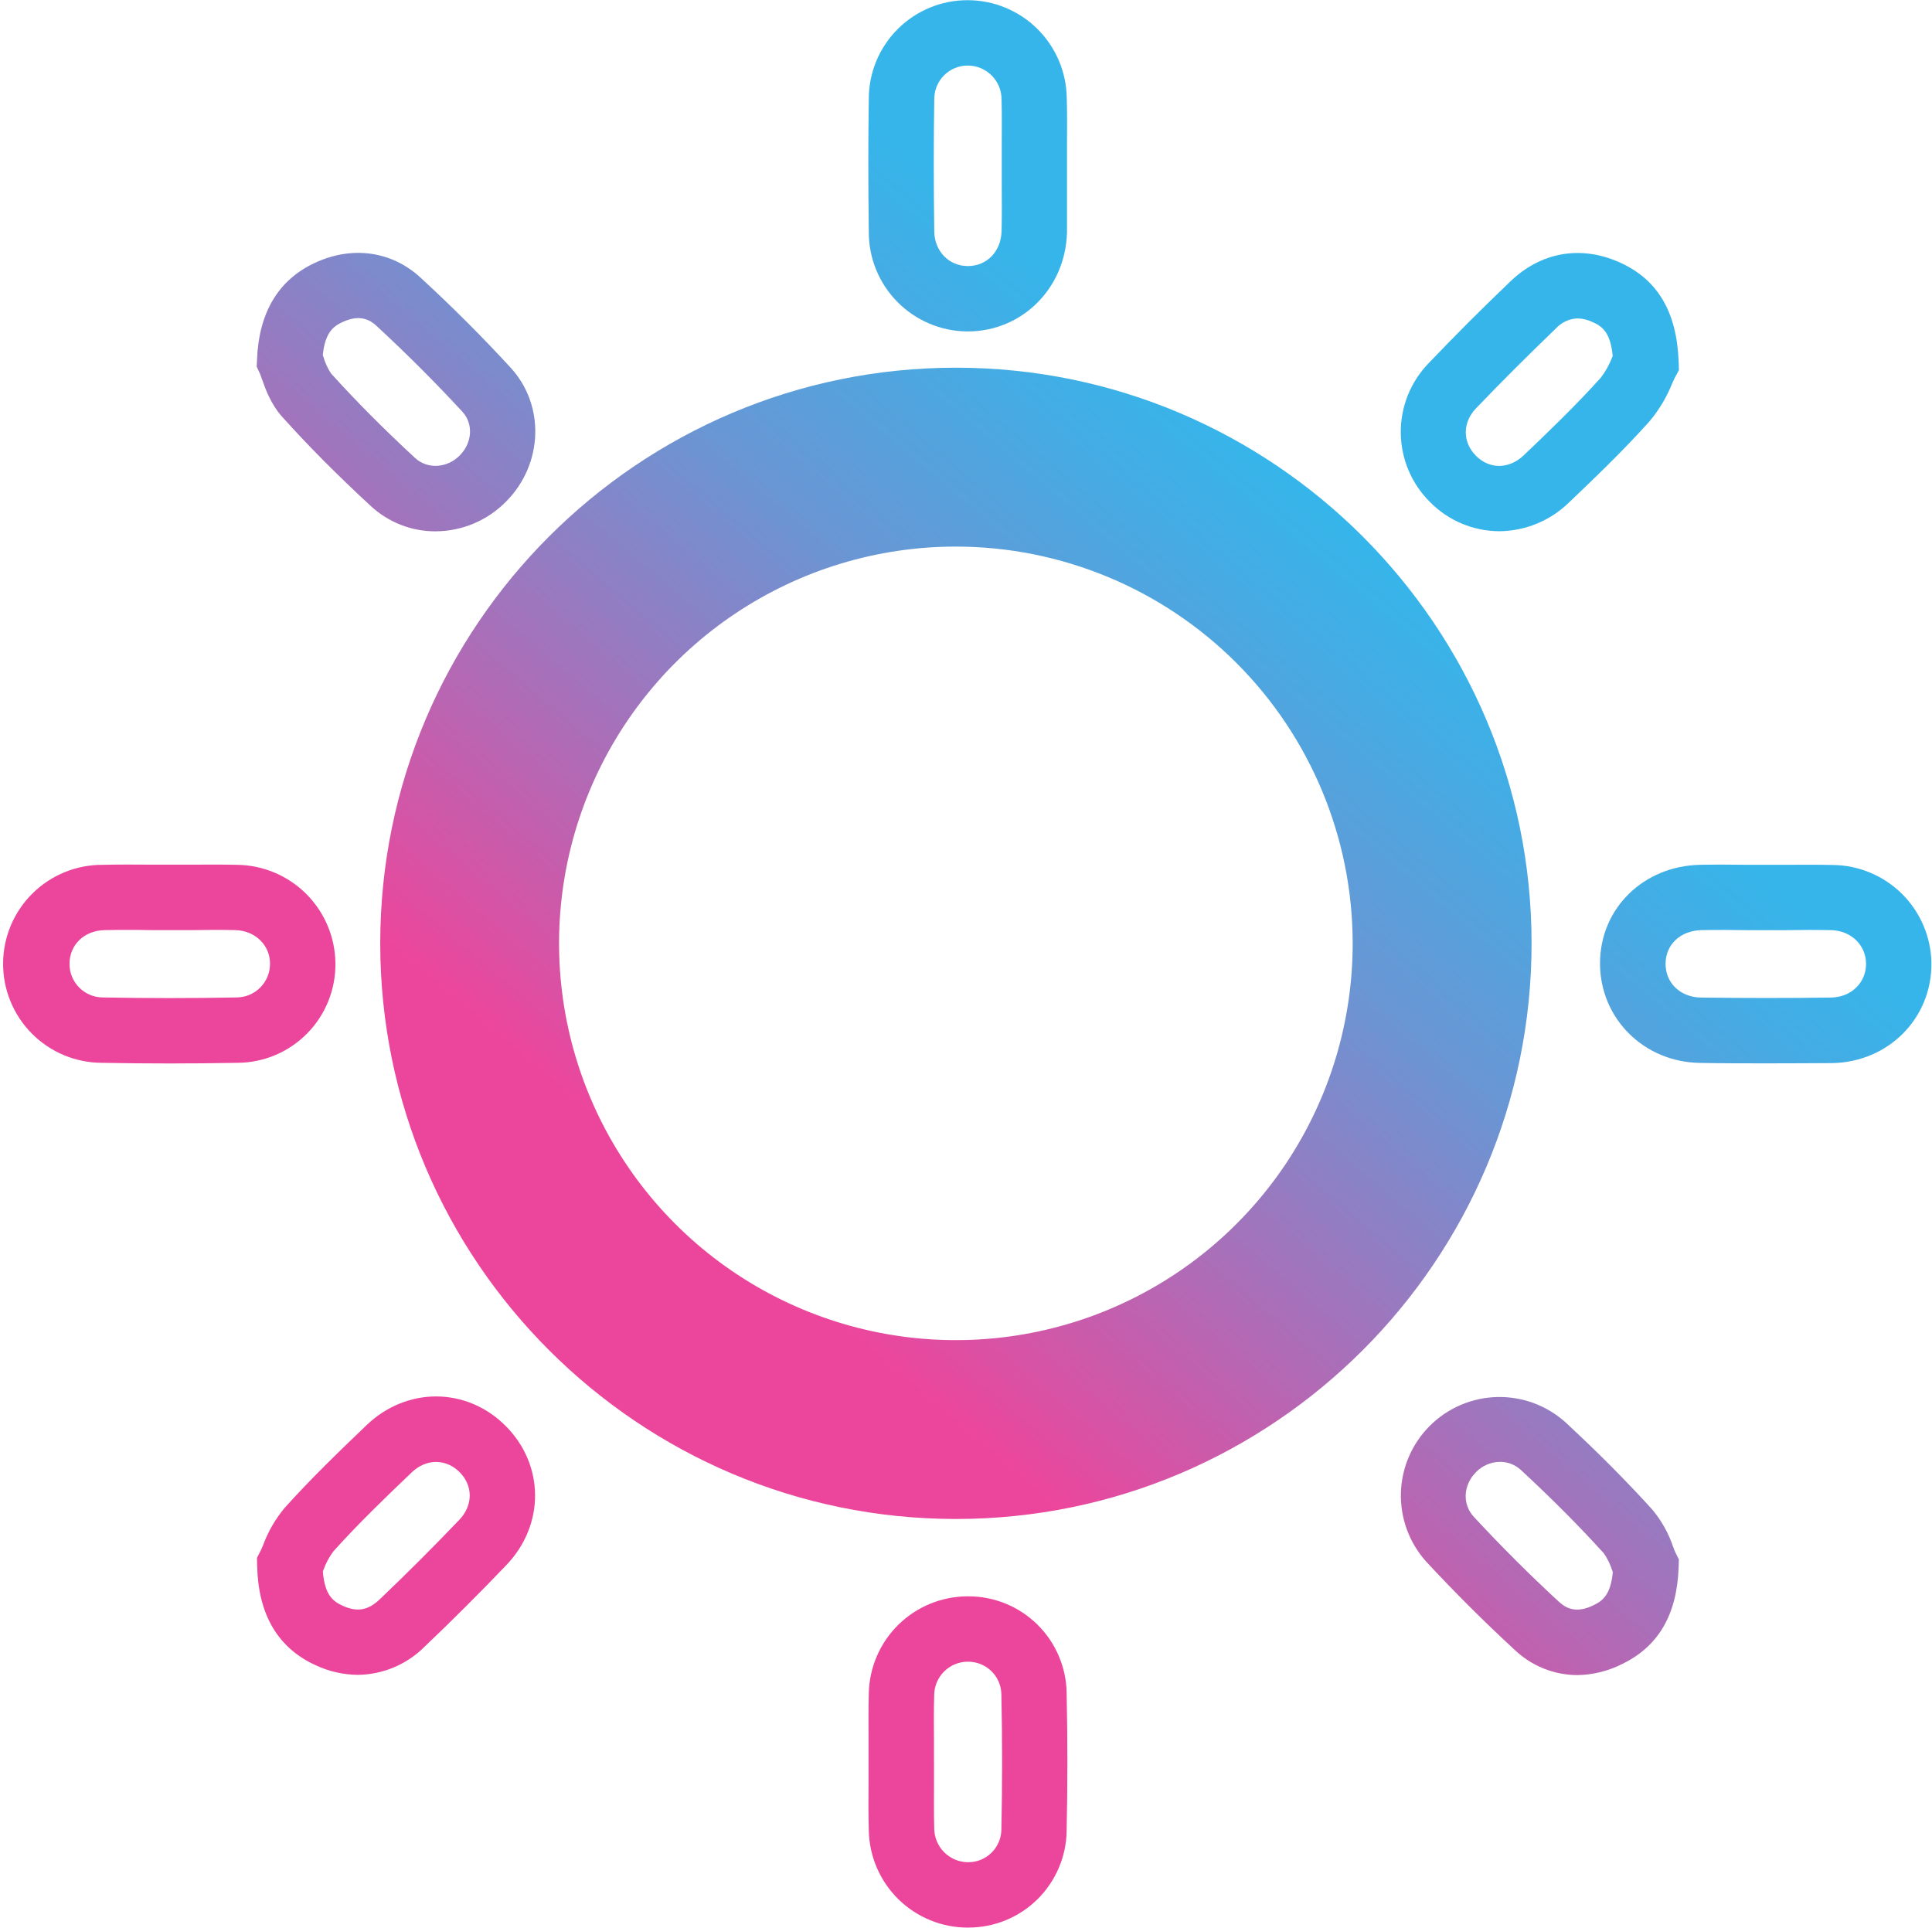 <svg width="540" height="539" viewBox="0 0 540 539" fill="none" xmlns="http://www.w3.org/2000/svg">
<path d="M270.5 92.641H270.12C262.844 92.525 255.905 89.554 250.8 84.368C245.694 79.183 242.832 72.198 242.83 64.921C242.65 51.441 242.65 39.201 242.83 27.491C242.867 20.197 245.792 13.215 250.965 8.072C256.137 2.93 263.136 0.045 270.43 0.051H270.49C277.754 0.065 284.721 2.929 289.895 8.027C295.07 13.124 298.037 20.049 298.16 27.311C298.29 31.731 298.26 36.141 298.23 40.411C298.23 42.331 298.23 44.241 298.23 46.161C298.23 48.041 298.23 49.911 298.23 51.791C298.23 56.081 298.23 60.521 298.23 64.961C297.82 80.551 285.69 92.641 270.5 92.641ZM270.5 18.321C269.26 18.317 268.032 18.56 266.887 19.035C265.741 19.511 264.702 20.21 263.83 21.091C262.958 21.973 262.27 23.019 261.806 24.17C261.343 25.32 261.113 26.551 261.13 27.791C260.95 39.311 260.95 51.371 261.13 64.681C261.2 70.141 265.13 74.301 270.39 74.371H270.53C275.86 74.371 279.82 70.261 279.95 64.531C280.05 60.371 280.02 56.061 280 51.901C280 49.994 280 48.084 280 46.171C280 44.171 280 42.241 280 40.281C280 35.991 280.06 31.931 279.94 27.851C279.95 26.604 279.712 25.368 279.242 24.214C278.772 23.059 278.079 22.009 277.201 21.123C276.324 20.238 275.281 19.534 274.131 19.053C272.981 18.572 271.747 18.323 270.5 18.321Z" fill="url(#paint0_linear_929_5765)"/>
<path d="M47.381 297.26C40.981 297.26 34.631 297.2 28.381 297.08C24.747 297.06 21.153 296.324 17.804 294.914C14.454 293.505 11.415 291.45 8.86 288.866C3.7 283.648 0.825 276.593 0.866 269.255C0.907 261.916 3.861 254.895 9.08 249.735C14.298 244.575 21.352 241.699 28.691 241.74C33.241 241.63 37.801 241.66 42.211 241.69C46.011 241.69 49.801 241.69 53.601 241.69C57.741 241.69 62.021 241.63 66.301 241.74C73.564 241.834 80.502 244.765 85.632 249.908C90.762 255.051 93.675 261.997 93.751 269.26C93.793 272.881 93.119 276.475 91.769 279.836C90.418 283.196 88.417 286.257 85.881 288.842C83.344 291.427 80.322 293.485 76.987 294.899C73.653 296.313 70.072 297.054 66.451 297.08C60.071 297.2 53.701 297.26 47.381 297.26ZM36.201 259.93C33.831 259.93 31.451 259.93 29.121 260C23.551 260.14 19.481 264.06 19.431 269.32C19.411 270.555 19.636 271.781 20.093 272.929C20.551 274.076 21.231 275.121 22.095 276.004C22.959 276.886 23.99 277.589 25.127 278.07C26.264 278.552 27.486 278.803 28.721 278.81C40.941 279.04 53.521 279.05 66.121 278.81C67.356 278.805 68.579 278.556 69.718 278.077C70.857 277.598 71.891 276.9 72.759 276.021C73.628 275.142 74.315 274.1 74.78 272.956C75.245 271.811 75.48 270.586 75.471 269.35C75.471 264.16 71.291 260.14 65.821 259.99C61.821 259.89 57.701 259.92 53.711 259.99H48.051H42.051C40.151 259.94 38.171 259.93 36.201 259.93Z" fill="url(#paint1_linear_929_5765)"/>
<path d="M493.771 297.23C487.671 297.23 481.471 297.23 475.211 297.11C459.471 296.91 447.211 284.69 447.211 269.29C447.211 253.89 459.401 242 475.321 241.73C479.581 241.65 483.861 241.67 488.001 241.73C489.851 241.73 491.711 241.73 493.541 241.73H499.211C503.471 241.73 507.871 241.68 512.271 241.78C519.528 241.852 526.47 244.754 531.62 249.868C536.769 254.982 539.719 261.904 539.841 269.16C540.001 284.64 527.781 296.93 512.021 297.16C506.071 297.19 500.001 297.23 493.771 297.23ZM482.291 259.94C480.071 259.94 477.831 259.94 475.641 259.99C469.711 260.1 465.561 263.99 465.531 269.37C465.501 274.75 469.671 278.77 475.441 278.84C487.911 279 500.141 279 511.771 278.84C517.411 278.76 521.631 274.67 521.571 269.31C521.511 264.13 517.331 260.13 511.841 260C507.711 259.91 503.441 259.93 499.321 260C497.321 260 495.431 260 493.481 260H487.931L482.291 259.94Z" fill="url(#paint2_linear_929_5765)"/>
<path d="M270.49 538.811C263.238 538.809 256.275 535.96 251.102 530.877C245.929 525.794 242.959 518.882 242.83 511.631C242.7 507.061 242.73 502.481 242.76 498.061C242.76 496.111 242.76 494.161 242.76 492.201C242.76 490.301 242.76 488.401 242.76 486.501C242.76 482.211 242.7 477.781 242.83 473.341C242.972 466.096 245.949 459.196 251.123 454.123C256.297 449.051 263.254 446.21 270.5 446.211H270.7C277.89 446.212 284.793 449.036 289.922 454.074C295.052 459.112 297.999 465.962 298.13 473.151C298.4 486.041 298.4 499.061 298.13 511.861C297.999 519.048 295.053 525.897 289.926 530.935C284.798 535.972 277.899 538.797 270.71 538.801L270.49 538.811ZM251.93 492.201H261.06C261.06 494.201 261.06 496.201 261.06 498.201C261.06 502.651 261 506.851 261.12 511.091C261.139 513.585 262.134 515.972 263.894 517.739C265.654 519.506 268.037 520.512 270.53 520.541H270.6C273.029 520.549 275.363 519.603 277.101 517.907C278.839 516.21 279.841 513.899 279.89 511.471C280.16 498.931 280.16 486.171 279.89 473.541C279.835 471.114 278.83 468.805 277.091 467.111C275.352 465.417 273.018 464.472 270.59 464.481H270.52C269.284 464.481 268.059 464.725 266.917 465.198C265.775 465.672 264.737 466.366 263.863 467.241C262.989 468.115 262.296 469.154 261.824 470.297C261.351 471.44 261.109 472.664 261.11 473.901C260.99 477.991 261.02 482.061 261.05 486.361C261.05 488.311 261.05 490.261 261.05 492.201H251.93Z" fill="url(#paint3_linear_929_5765)"/>
<path d="M121.71 148.52C115.012 148.534 108.558 146.007 103.65 141.45C94.39 132.91 86.3 124.77 78.93 116.58C75.68 112.98 74.18 108.7 73.18 105.86C73.01 105.38 72.77 104.72 72.68 104.5L71.75 102.5L71.85 100.29C72.41 87.24 77.85 78.22 87.98 73.49C98.42 68.62 109.48 70.16 117.56 77.62C126.56 85.9 135 94.36 142.72 102.77C152.35 113.25 151.83 129.66 141.54 140.11C138.96 142.76 135.877 144.869 132.472 146.313C129.067 147.757 125.408 148.507 121.71 148.52ZM90.22 99.28C90.29 99.45 90.35 99.62 90.41 99.79C90.874 101.409 91.579 102.95 92.5 104.36C99.5 112.12 107.2 119.87 116.04 128.03C119.49 131.22 124.97 130.89 128.52 127.29C132.07 123.69 132.3 118.43 129.26 115.11C121.88 107.11 113.78 98.98 105.18 91.04C103.5 89.5 100.69 87.71 95.71 90.04C93.27 91.17 90.86 92.85 90.22 99.28Z" fill="url(#paint4_linear_929_5765)"/>
<path d="M419.051 148.49C415.452 148.477 411.891 147.751 408.573 146.356C405.256 144.961 402.247 142.923 399.72 140.36C394.537 135.242 391.588 128.281 391.519 120.997C391.45 113.712 394.265 106.696 399.35 101.48C406.49 94 413.971 86.48 422.201 78.62C430.741 70.44 441.831 68.5 452.641 73.32C463.271 78.06 468.641 87.11 469.181 100.97L469.271 103.44L468.091 105.63C467.951 105.9 467.621 106.63 467.361 107.21C465.844 111.007 463.739 114.541 461.121 117.68C453.701 125.98 445.651 133.68 438.551 140.44C433.337 145.546 426.347 148.431 419.051 148.49ZM440.941 89C439.787 89.042 438.654 89.316 437.608 89.803C436.562 90.291 435.624 90.984 434.85 91.84C426.85 99.55 419.521 106.84 412.561 114.13C408.731 118.13 408.741 123.61 412.561 127.43C416.381 131.25 421.851 131.13 425.901 127.26C432.761 120.71 440.53 113.26 447.47 105.53C448.783 103.786 449.847 101.868 450.631 99.83L450.761 99.55C450.131 92.82 447.76 91.19 445.16 90.04C443.843 89.399 442.405 89.045 440.941 89Z" fill="url(#paint5_linear_929_5765)"/>
<path d="M100.05 468.16C95.952 468.127 91.909 467.206 88.2 465.46C77.71 460.67 72.2 451.36 71.88 437.8L71.82 435.46L72.9 433.37C73.02 433.15 73.31 432.44 73.53 431.92C74.923 428.136 76.952 424.619 79.53 421.52C87.1 413.08 95.27 405.25 102.47 398.35C113.72 387.58 130.47 387.68 141.33 398.58C152.19 409.48 152.33 426.17 141.55 437.45C134.01 445.34 126.31 453.03 118.65 460.31C113.711 465.252 107.037 468.069 100.05 468.16ZM90.24 439.3C90.78 445.98 93.17 447.65 95.79 448.85C99.79 450.68 102.88 450.15 106.1 447.08C113.54 440 121.04 432.51 128.37 424.83C132.23 420.83 132.27 415.31 128.46 411.5C124.65 407.69 119.16 407.7 115.15 411.5C108.15 418.17 100.27 425.74 93.15 433.67C91.969 435.269 91.032 437.035 90.37 438.91L90.24 439.3Z" fill="url(#paint6_linear_929_5765)"/>
<path d="M440.799 468.231C434.263 468.182 427.993 465.63 423.28 461.101C414.87 453.351 406.549 445.051 398.539 436.411C393.849 431.151 391.351 424.294 391.559 417.249C391.767 410.204 394.665 403.507 399.657 398.532C404.65 393.558 411.358 390.684 418.403 390.501C425.448 390.319 432.296 392.841 437.539 397.551C446.759 406.101 454.7 414.091 461.83 421.971C464.404 425.059 466.381 428.599 467.659 432.411C467.859 432.941 468.129 433.651 468.249 433.891L469.249 435.891L469.179 438.191C468.689 451.351 463.569 460.141 453.499 465.081C449.564 467.092 445.219 468.17 440.799 468.231ZM419.239 408.621C416.727 408.652 414.329 409.677 412.569 411.471C408.949 415.091 408.679 420.471 411.939 423.991C419.619 432.281 427.599 440.241 435.659 447.671C437.589 449.441 440.44 451.171 445.45 448.671C447.93 447.461 450.199 445.801 450.789 439.411C450.729 439.251 450.669 439.081 450.599 438.921C450.061 437.234 449.276 435.637 448.27 434.181C441.51 426.701 433.929 419.091 425.109 410.901C423.513 409.424 421.414 408.609 419.239 408.621Z" fill="url(#paint7_linear_929_5765)"/>
<path d="M267.179 424.589C178.459 424.589 106.279 352.409 106.279 263.689C106.279 174.969 178.459 102.779 267.179 102.779C355.899 102.779 428.079 174.999 428.079 263.689C428.079 352.379 355.899 424.589 267.179 424.589ZM267.179 152.779C245.243 152.777 223.799 159.28 205.558 171.466C187.318 183.652 173.101 200.973 164.705 221.239C156.309 241.505 154.111 263.806 158.389 285.321C162.668 306.836 173.23 326.599 188.741 342.111C204.251 357.623 224.013 368.187 245.528 372.467C267.043 376.748 289.344 374.552 309.61 366.158C329.877 357.764 347.199 343.548 359.387 325.309C371.574 307.069 378.079 285.626 378.079 263.689C378.055 234.283 366.364 206.088 345.572 185.294C324.779 164.5 296.585 152.806 267.179 152.779Z" fill="url(#paint8_linear_929_5765)"/>
<defs>
<linearGradient id="paint0_linear_929_5765" x1="405.68" y1="-113.569" x2="-64.11" y2="442" gradientUnits="userSpaceOnUse">
<stop offset="0.3" stop-color="#36B5EA"/>
<stop offset="0.34" stop-color="#44ACE4"/>
<stop offset="0.43" stop-color="#6996D4"/>
<stop offset="0.54" stop-color="#A671BA"/>
<stop offset="0.66" stop-color="#EC469C"/>
</linearGradient>
<linearGradient id="paint1_linear_929_5765" x1="385.721" y1="-130.53" x2="-84.069" y2="425.04" gradientUnits="userSpaceOnUse">
<stop offset="0.3" stop-color="#36B5EA"/>
<stop offset="0.34" stop-color="#44ACE4"/>
<stop offset="0.43" stop-color="#6996D4"/>
<stop offset="0.54" stop-color="#A671BA"/>
<stop offset="0.66" stop-color="#EC469C"/>
</linearGradient>
<linearGradient id="paint2_linear_929_5765" x1="645.781" y1="89.371" x2="175.991" y2="644.951" gradientUnits="userSpaceOnUse">
<stop offset="0.3" stop-color="#36B5EA"/>
<stop offset="0.34" stop-color="#44ACE4"/>
<stop offset="0.43" stop-color="#6996D4"/>
<stop offset="0.54" stop-color="#A671BA"/>
<stop offset="0.66" stop-color="#EC469C"/>
</linearGradient>
<linearGradient id="paint3_linear_929_5765" x1="625.75" y1="72.441" x2="155.96" y2="628.021" gradientUnits="userSpaceOnUse">
<stop offset="0.3" stop-color="#36B5EA"/>
<stop offset="0.34" stop-color="#44ACE4"/>
<stop offset="0.43" stop-color="#6996D4"/>
<stop offset="0.54" stop-color="#A671BA"/>
<stop offset="0.66" stop-color="#EC469C"/>
</linearGradient>
<linearGradient id="paint4_linear_929_5765" x1="343.78" y1="-165.99" x2="-126.01" y2="389.58" gradientUnits="userSpaceOnUse">
<stop offset="0.3" stop-color="#36B5EA"/>
<stop offset="0.34" stop-color="#44ACE4"/>
<stop offset="0.43" stop-color="#6996D4"/>
<stop offset="0.54" stop-color="#A671BA"/>
<stop offset="0.66" stop-color="#EC469C"/>
</linearGradient>
<linearGradient id="paint5_linear_929_5765" x1="530.041" y1="-8.49" x2="60.251" y2="547.08" gradientUnits="userSpaceOnUse">
<stop offset="0.3" stop-color="#36B5EA"/>
<stop offset="0.34" stop-color="#44ACE4"/>
<stop offset="0.43" stop-color="#6996D4"/>
<stop offset="0.54" stop-color="#A671BA"/>
<stop offset="0.66" stop-color="#EC469C"/>
</linearGradient>
<linearGradient id="paint6_linear_929_5765" x1="501.42" y1="-32.69" x2="31.63" y2="522.88" gradientUnits="userSpaceOnUse">
<stop offset="0.3" stop-color="#36B5EA"/>
<stop offset="0.34" stop-color="#44ACE4"/>
<stop offset="0.43" stop-color="#6996D4"/>
<stop offset="0.54" stop-color="#A671BA"/>
<stop offset="0.66" stop-color="#EC469C"/>
</linearGradient>
<linearGradient id="paint7_linear_929_5765" x1="687.7" y1="124.821" x2="217.91" y2="680.401" gradientUnits="userSpaceOnUse">
<stop offset="0.3" stop-color="#36B5EA"/>
<stop offset="0.34" stop-color="#44ACE4"/>
<stop offset="0.43" stop-color="#6996D4"/>
<stop offset="0.54" stop-color="#A671BA"/>
<stop offset="0.66" stop-color="#EC469C"/>
</linearGradient>
<linearGradient id="paint8_linear_929_5765" x1="510.969" y1="-24.621" x2="41.179" y2="530.959" gradientUnits="userSpaceOnUse">
<stop offset="0.3" stop-color="#36B5EA"/>
<stop offset="0.34" stop-color="#44ACE4"/>
<stop offset="0.43" stop-color="#6996D4"/>
<stop offset="0.54" stop-color="#A671BA"/>
<stop offset="0.66" stop-color="#EC469C"/>
</linearGradient>
</defs>
</svg>
